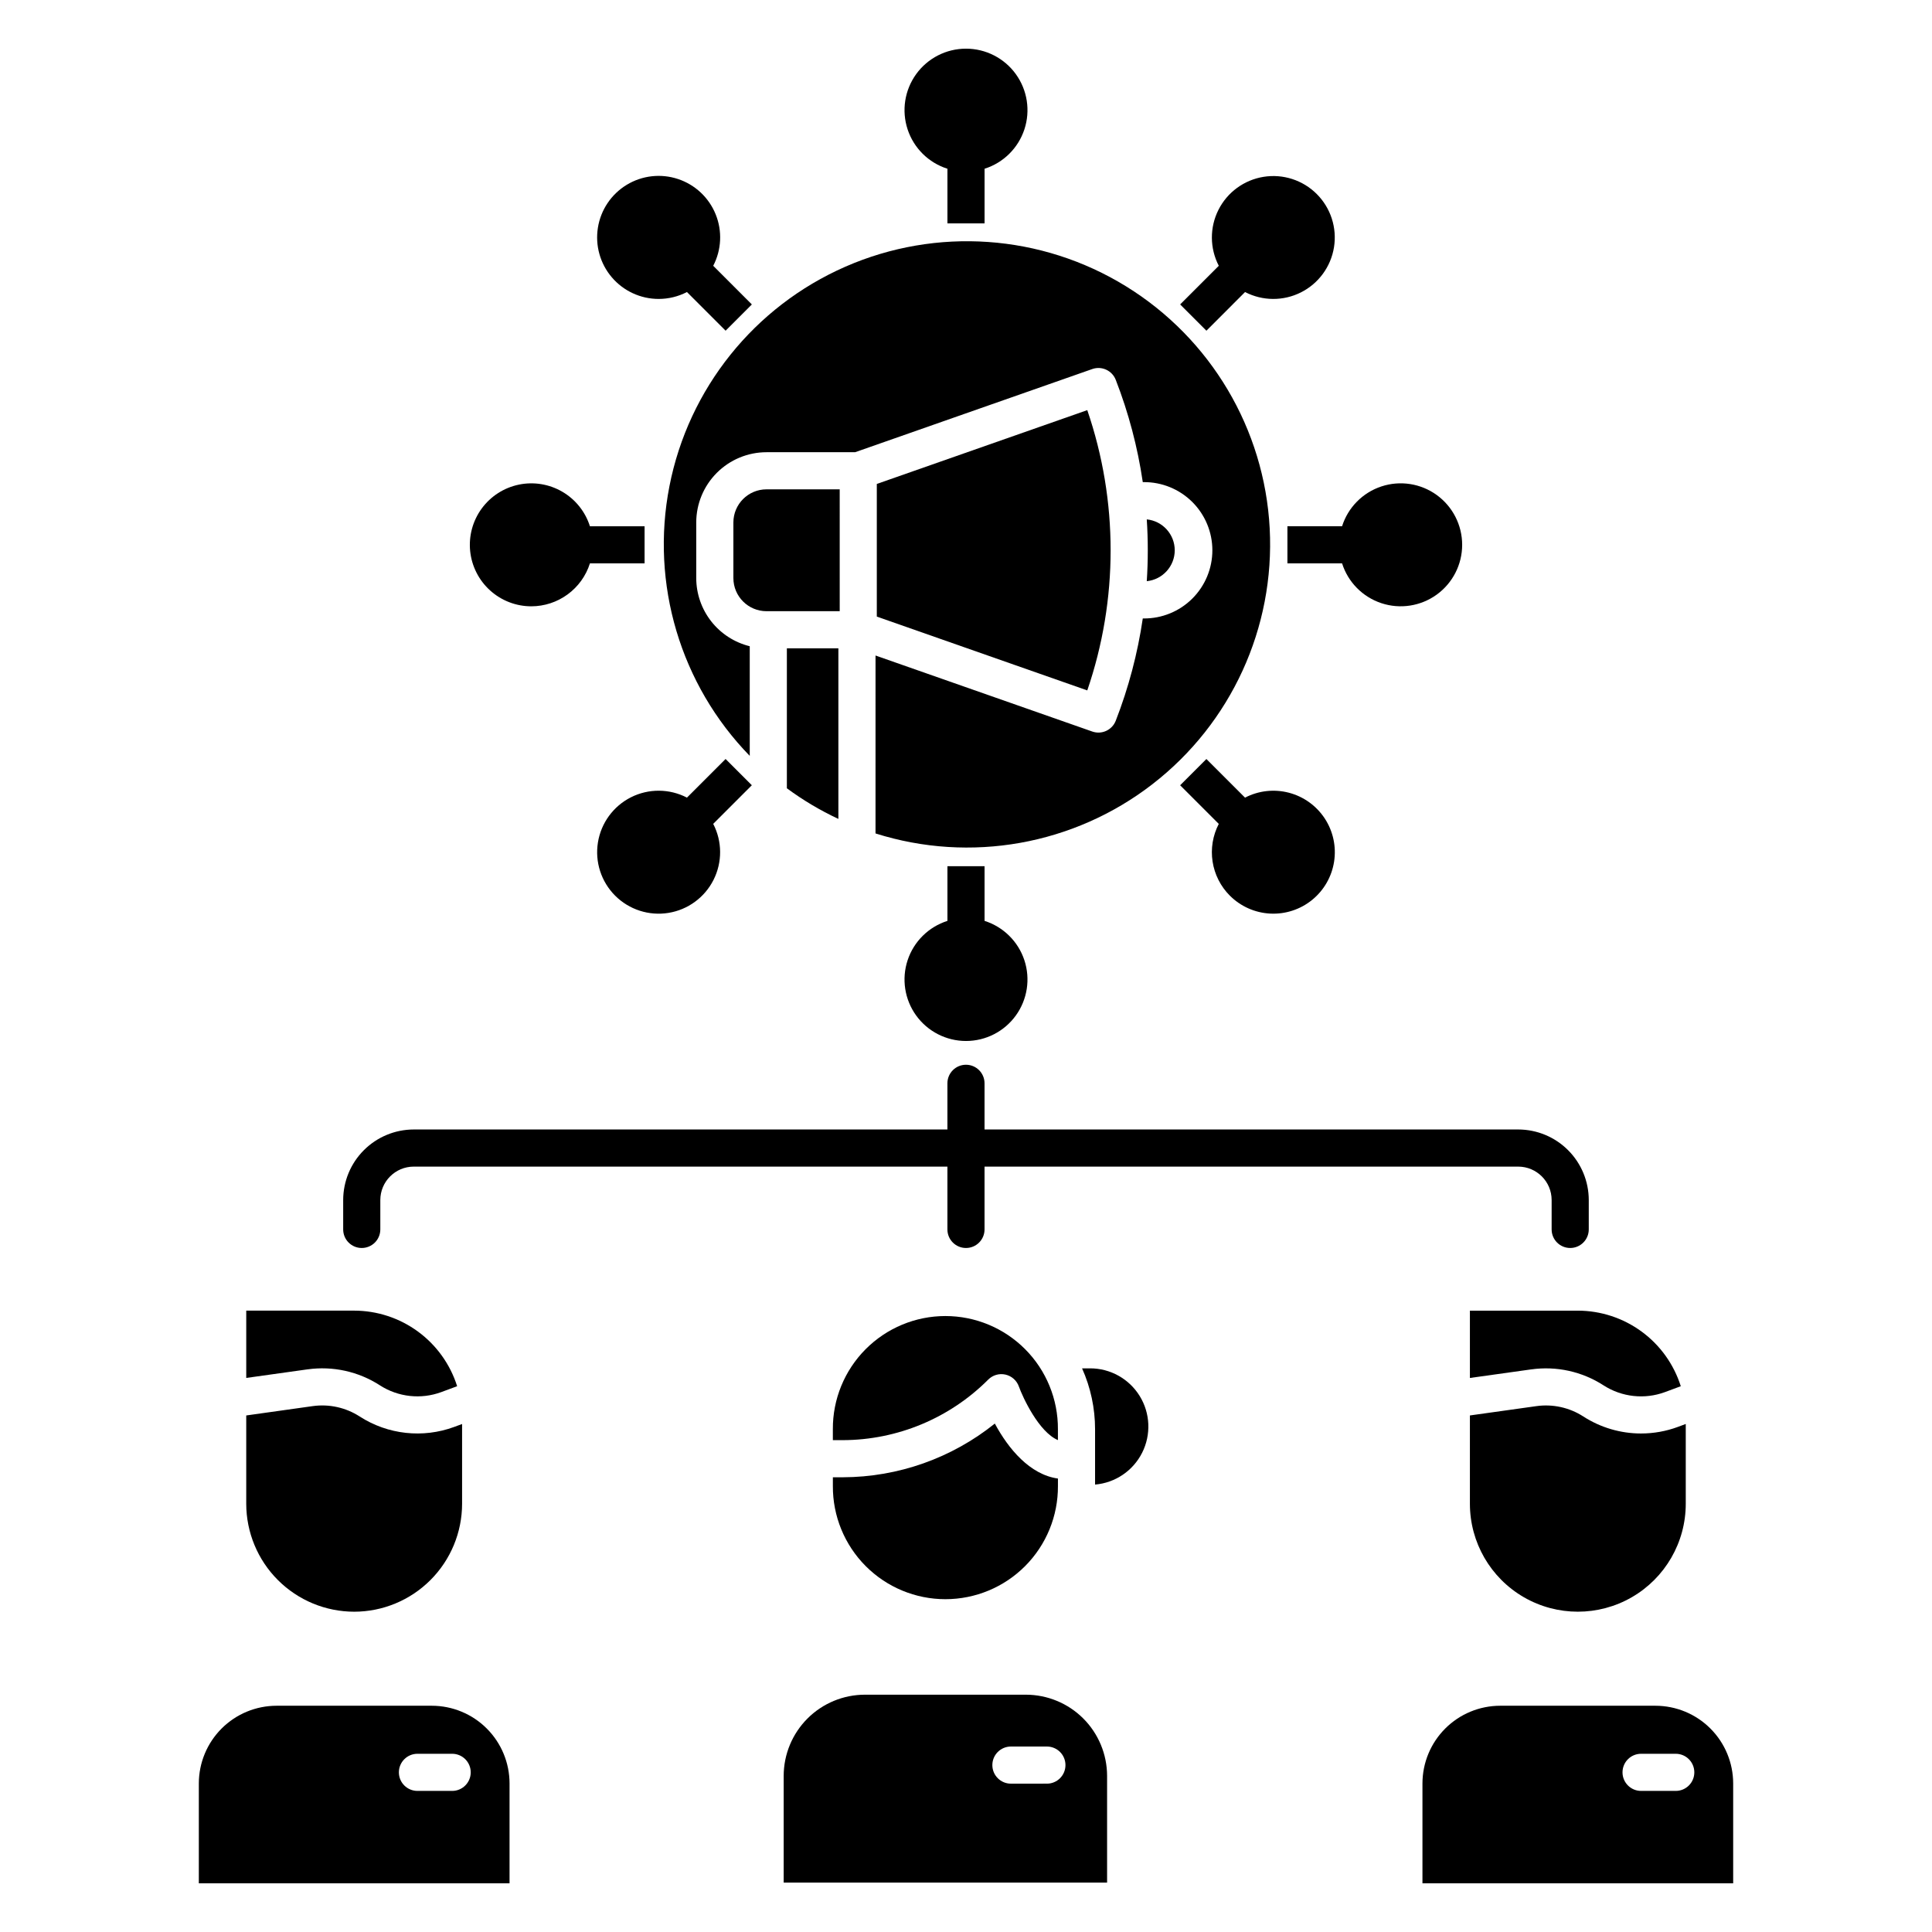<?xml version="1.0" encoding="UTF-8"?>
<!-- Uploaded to: ICON Repo, www.iconrepo.com, Generator: ICON Repo Mixer Tools -->
<svg fill="#000000" width="800px" height="800px" version="1.1" viewBox="144 144 512 512" xmlns="http://www.w3.org/2000/svg">
 <g>
  <path d="m415.87 593.11h-42.668c-5.703 0.008-11.176 2.277-15.207 6.309-4.035 4.035-6.305 9.504-6.312 15.211v28.281h85.707v-28.281c-0.008-5.707-2.277-11.176-6.309-15.211-4.035-4.031-9.508-6.301-15.211-6.309zm5.57 23.574-9.535 0.004c-2.719 0-4.922-2.203-4.922-4.922s2.203-4.918 4.922-4.918h9.535c2.715 0 4.918 2.199 4.918 4.918s-2.203 4.922-4.918 4.922z"/>
  <path d="m432.88 506.63h-2.121c2.273 5.07 3.445 10.57 3.445 16.129v14.668c5.34-0.453 10.059-3.644 12.473-8.43 2.41-4.785 2.168-10.48-0.645-15.039-2.812-4.562-7.793-7.336-13.148-7.332z"/>
  <path d="m424.36 522.76c0.043-7.941-3.078-15.57-8.676-21.199s-13.207-8.797-21.148-8.797c-7.938 0-15.547 3.168-21.145 8.797s-8.723 13.258-8.676 21.199v2.894h2.644c14.457-0.039 28.309-5.809 38.523-16.039 1.191-1.203 2.918-1.707 4.566-1.336 1.652 0.371 2.996 1.562 3.562 3.156 1.043 2.91 5.297 12.074 10.348 14.203z"/>
  <path d="m407.64 521.26c-11.426 9.172-25.625 14.191-40.277 14.234h-2.644v2.316c-0.047 7.938 3.078 15.57 8.676 21.199 5.598 5.629 13.207 8.793 21.145 8.793 7.941 0 15.551-3.164 21.148-8.793 5.598-5.629 8.719-13.262 8.676-21.199v-1.98c-7.398-1.02-13.125-7.852-16.723-14.57z"/>
  <path d="m237.86 571.12c7.582-0.008 14.852-3.027 20.211-8.387 5.363-5.363 8.379-12.633 8.387-20.215v-21.141l-2.078 0.77c-8.32 3.066-17.594 2.047-25.047-2.754-3.688-2.387-8.109-3.363-12.457-2.758l-17.621 2.477v23.41-0.004c0.012 7.586 3.027 14.855 8.391 20.215 5.359 5.363 12.629 8.379 20.215 8.387z"/>
  <path d="m244.68 511.13c4.844 3.117 10.871 3.781 16.277 1.785l4.191-1.555c-1.832-5.801-5.465-10.871-10.371-14.473s-10.832-5.547-16.914-5.555h-28.605v17.836l16.258-2.277v0.004c6.691-0.938 13.492 0.566 19.164 4.234z"/>
  <path d="m258.45 596.04h-41.168c-5.457 0.008-10.691 2.176-14.551 6.035-3.859 3.859-6.031 9.094-6.039 14.551v26.469h82.344v-26.469c-0.004-5.457-2.176-10.688-6.035-14.547-3.859-3.863-9.094-6.031-14.551-6.039zm5.379 22.57h-9.203c-2.715 0-4.918-2.203-4.918-4.918 0-2.719 2.203-4.922 4.918-4.922h9.203c2.715 0 4.918 2.203 4.918 4.922 0 2.715-2.203 4.918-4.918 4.918z"/>
  <path d="m578.91 523.89c-5.426 0.004-10.738-1.559-15.297-4.496-3.684-2.387-8.105-3.363-12.453-2.754l-17.621 2.469v23.41-0.004c0 10.219 5.453 19.66 14.301 24.77 8.848 5.109 19.754 5.109 28.602 0s14.301-14.551 14.301-24.77v-21.145l-2.082 0.773c-3.121 1.156-6.422 1.746-9.75 1.746z"/>
  <path d="m533.54 491.34v17.836l16.258-2.277v0.004c6.688-0.938 13.488 0.562 19.16 4.231 4.844 3.117 10.875 3.781 16.277 1.785l4.191-1.555c-1.832-5.805-5.461-10.875-10.367-14.473-4.906-3.602-10.832-5.547-16.918-5.555z"/>
  <path d="m582.72 596.04h-41.168c-5.457 0.008-10.691 2.176-14.551 6.039-3.859 3.859-6.027 9.09-6.035 14.547v26.469h82.344v-26.469c-0.008-5.457-2.176-10.691-6.039-14.551-3.859-3.859-9.09-6.027-14.551-6.035zm5.371 22.57h-9.191c-2.715 0-4.918-2.203-4.918-4.918 0-2.719 2.203-4.922 4.918-4.922h9.191c2.719 0 4.922 2.203 4.922 4.922 0 2.715-2.203 4.918-4.922 4.918z"/>
  <path d="m395.08 188.72v14.484h9.84v-14.484c4.984-1.578 8.91-5.453 10.551-10.422 1.641-4.965 0.797-10.414-2.266-14.656-3.062-4.238-7.977-6.746-13.203-6.746-5.231 0-10.145 2.508-13.207 6.746-3.062 4.242-3.906 9.691-2.266 14.656 1.641 4.969 5.566 8.844 10.551 10.422z"/>
  <path d="m432.14 252.69-55.777 19.562v35.152l55.777 19.562c8.25-24.07 8.25-50.207 0-74.277z"/>
  <path d="m366.53 273.68h-19.398c-4.848 0.004-8.773 3.934-8.777 8.777v14.742c0.004 4.844 3.93 8.77 8.777 8.777h19.402z"/>
  <path d="m342.69 344.31v-29.051c-4.039-0.996-7.633-3.312-10.199-6.586-2.57-3.273-3.973-7.312-3.981-11.473v-14.742c0.008-4.938 1.969-9.668 5.461-13.156 3.488-3.492 8.223-5.457 13.16-5.461h23.484l62.859-22.043h-0.004c2.504-0.875 5.254 0.391 6.215 2.863 3.398 8.738 5.801 17.828 7.164 27.105h0.242-0.004c4.816-0.035 9.445 1.852 12.863 5.242 3.418 3.394 5.34 8.008 5.34 12.824 0 4.816-1.922 9.43-5.34 12.824-3.418 3.391-8.047 5.277-12.863 5.242h-0.242 0.004c-1.363 9.277-3.766 18.367-7.164 27.105-0.961 2.473-3.707 3.738-6.211 2.863l-57.449-20.148-0.004 47.152c25.133 7.949 52.566 3.066 73.41-13.07s32.449-41.469 31.051-67.793c-1.398-26.32-15.621-50.281-38.059-64.121-22.438-13.836-50.23-15.785-74.379-5.215-24.148 10.566-41.578 32.309-46.637 58.18-5.059 25.871 2.894 52.574 21.281 71.461z"/>
  <path d="m455.32 289.83c-0.008-4.227-3.211-7.766-7.414-8.188 0.359 5.453 0.359 10.922 0 16.375 4.203-0.426 7.406-3.961 7.414-8.188z"/>
  <path d="m366.18 361.02v-45.203h-13.652v37.086-0.004c4.269 3.156 8.844 5.875 13.652 8.121z"/>
  <path d="m395.08 373.56v14.484c-4.984 1.582-8.91 5.457-10.551 10.422s-0.797 10.418 2.266 14.656 7.977 6.75 13.207 6.75c5.227 0 10.141-2.512 13.203-6.75s3.906-9.691 2.266-14.656-5.566-8.84-10.551-10.422v-14.484z"/>
  <path d="m485.18 293.3h14.484c1.578 4.984 5.457 8.91 10.422 10.551 4.965 1.641 10.414 0.797 14.652-2.266s6.75-7.977 6.75-13.203c0-5.231-2.512-10.141-6.75-13.207-4.238-3.062-9.688-3.906-14.652-2.266-4.965 1.641-8.844 5.566-10.422 10.551h-14.484z"/>
  <path d="m284.81 304.68c3.457-0.008 6.828-1.109 9.617-3.156 2.793-2.043 4.863-4.922 5.91-8.219h14.484v-9.84h-14.484c-1.219-3.844-3.816-7.102-7.297-9.137-3.481-2.039-7.594-2.715-11.543-1.895-3.949 0.82-7.453 3.074-9.836 6.328-2.383 3.254-3.473 7.277-3.062 11.289 0.414 4.012 2.297 7.727 5.293 10.43 2.992 2.703 6.883 4.199 10.918 4.199z"/>
  <path d="m463.71 231.64 10.242-10.246c4.641 2.406 10.152 2.438 14.82 0.086 4.668-2.352 7.922-6.801 8.75-11.961s-0.871-10.406-4.566-14.098c-3.699-3.695-8.945-5.391-14.102-4.559-5.16 0.832-9.609 4.09-11.957 8.758-2.348 4.668-2.312 10.18 0.094 14.82l-10.238 10.238z"/>
  <path d="m336.29 345.14-10.238 10.238c-4.641-2.41-10.16-2.445-14.832-0.094s-7.93 6.805-8.762 11.969 0.863 10.41 4.562 14.109 8.949 5.398 14.113 4.566c5.164-0.828 9.613-4.09 11.965-8.762 2.352-4.672 2.32-10.188-0.09-14.832l10.238-10.238z"/>
  <path d="m469.93 381.36c2.852 2.852 6.66 4.543 10.688 4.75 4.027 0.207 7.988-1.086 11.117-3.633 3.129-2.547 5.199-6.16 5.816-10.148 0.617-3.984-0.266-8.059-2.481-11.43-2.215-3.371-5.598-5.801-9.5-6.82-3.902-1.02-8.043-0.555-11.625 1.305l-10.238-10.238-6.957 6.957 10.238 10.238c-1.594 3.07-2.168 6.57-1.641 9.992 0.531 3.422 2.137 6.586 4.582 9.031z"/>
  <path d="m318.55 223.22c2.609 0 5.184-0.625 7.5-1.828l10.242 10.246 6.957-6.957-10.238-10.242c2.203-4.238 2.438-9.23 0.641-13.656-1.797-4.43-5.445-7.844-9.98-9.344-4.535-1.504-9.5-0.941-13.586 1.539-4.082 2.481-6.875 6.625-7.633 11.34-0.762 4.719 0.582 9.531 3.68 13.168s7.637 5.734 12.414 5.734z"/>
  <path d="m239.87 474.73c1.305 0 2.555-0.52 3.477-1.441s1.441-2.176 1.441-3.481v-7.789c0.008-4.887 3.969-8.848 8.855-8.855h141.43v16.645c0 2.719 2.203 4.922 4.922 4.922 2.715 0 4.918-2.203 4.918-4.922v-16.645h141.43c4.887 0.008 8.852 3.969 8.855 8.855v7.789c0 2.719 2.203 4.922 4.922 4.922 2.715 0 4.918-2.203 4.918-4.922v-7.789c-0.004-4.957-1.977-9.707-5.481-13.211-3.508-3.508-8.258-5.477-13.215-5.484h-141.43v-12.234c0-2.719-2.203-4.922-4.918-4.922-2.719 0-4.922 2.203-4.922 4.922v12.238l-141.43-0.004c-4.957 0.008-9.707 1.98-13.211 5.484-3.508 3.504-5.477 8.258-5.484 13.215v7.789c0 2.715 2.203 4.918 4.922 4.918z"/>
 </g>
</svg>